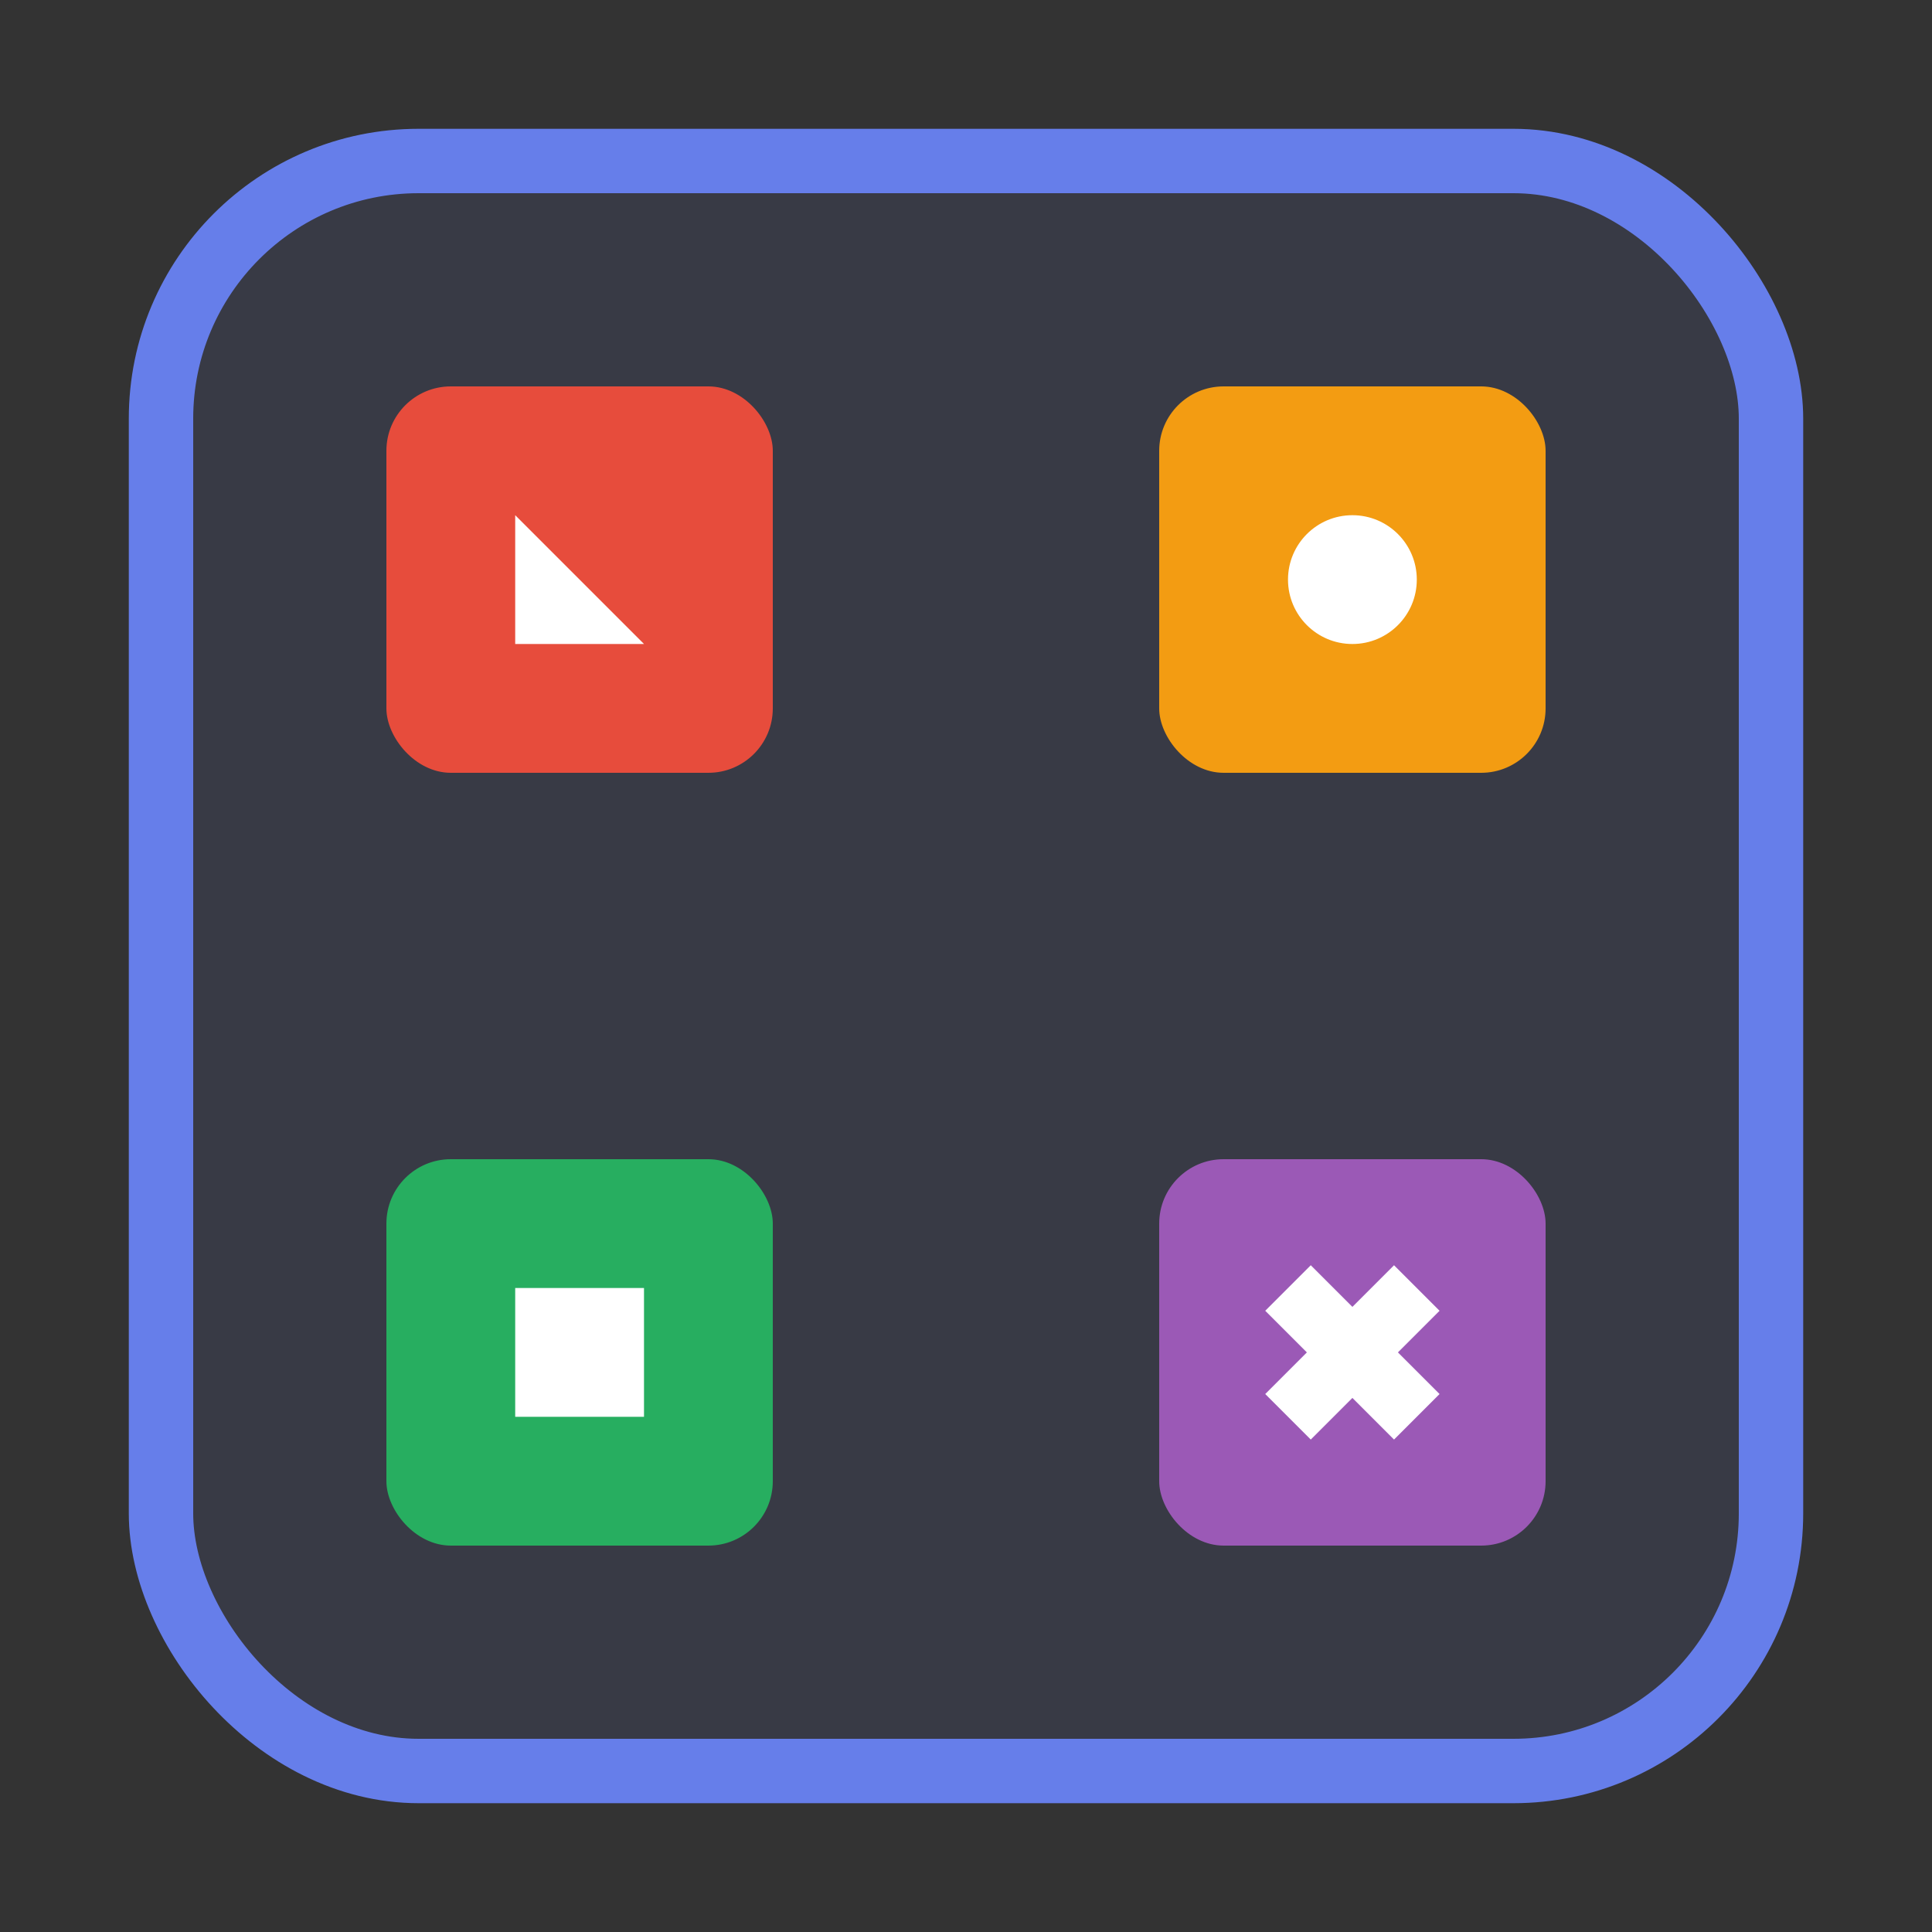 <svg width="60" height="60" viewBox="0 0 60 60" fill="none" xmlns="http://www.w3.org/2000/svg">
  <rect x="0" y="0" width="60" height="60" fill="#333333" stroke="none"/>
  <rect x="5" y="5" width="50" height="50" rx="8" fill="#667eea" opacity="0.1"/>
  <rect x="5" y="5" width="50" height="50" rx="8" stroke="#667eea" stroke-width="2" fill="none"/>
  
  <!-- Grid of service icons -->
  <rect x="12" y="12" width="12" height="12" rx="2" fill="#e74c3c"/>
  <rect x="36" y="12" width="12" height="12" rx="2" fill="#f39c12"/>
  <rect x="12" y="36" width="12" height="12" rx="2" fill="#27ae60"/>
  <rect x="36" y="36" width="12" height="12" rx="2" fill="#9b59b6"/>
  
  <!-- Icons inside rectangles -->
  <path d="M16 16 L20 20 L16 20 Z" fill="white"/>
  <circle cx="42" cy="18" r="2" fill="white"/>
  <rect x="16" y="40" width="4" height="4" fill="white"/>
  <path d="M40 40 L44 44 M40 44 L44 40" stroke="white" stroke-width="2"/>
</svg>
